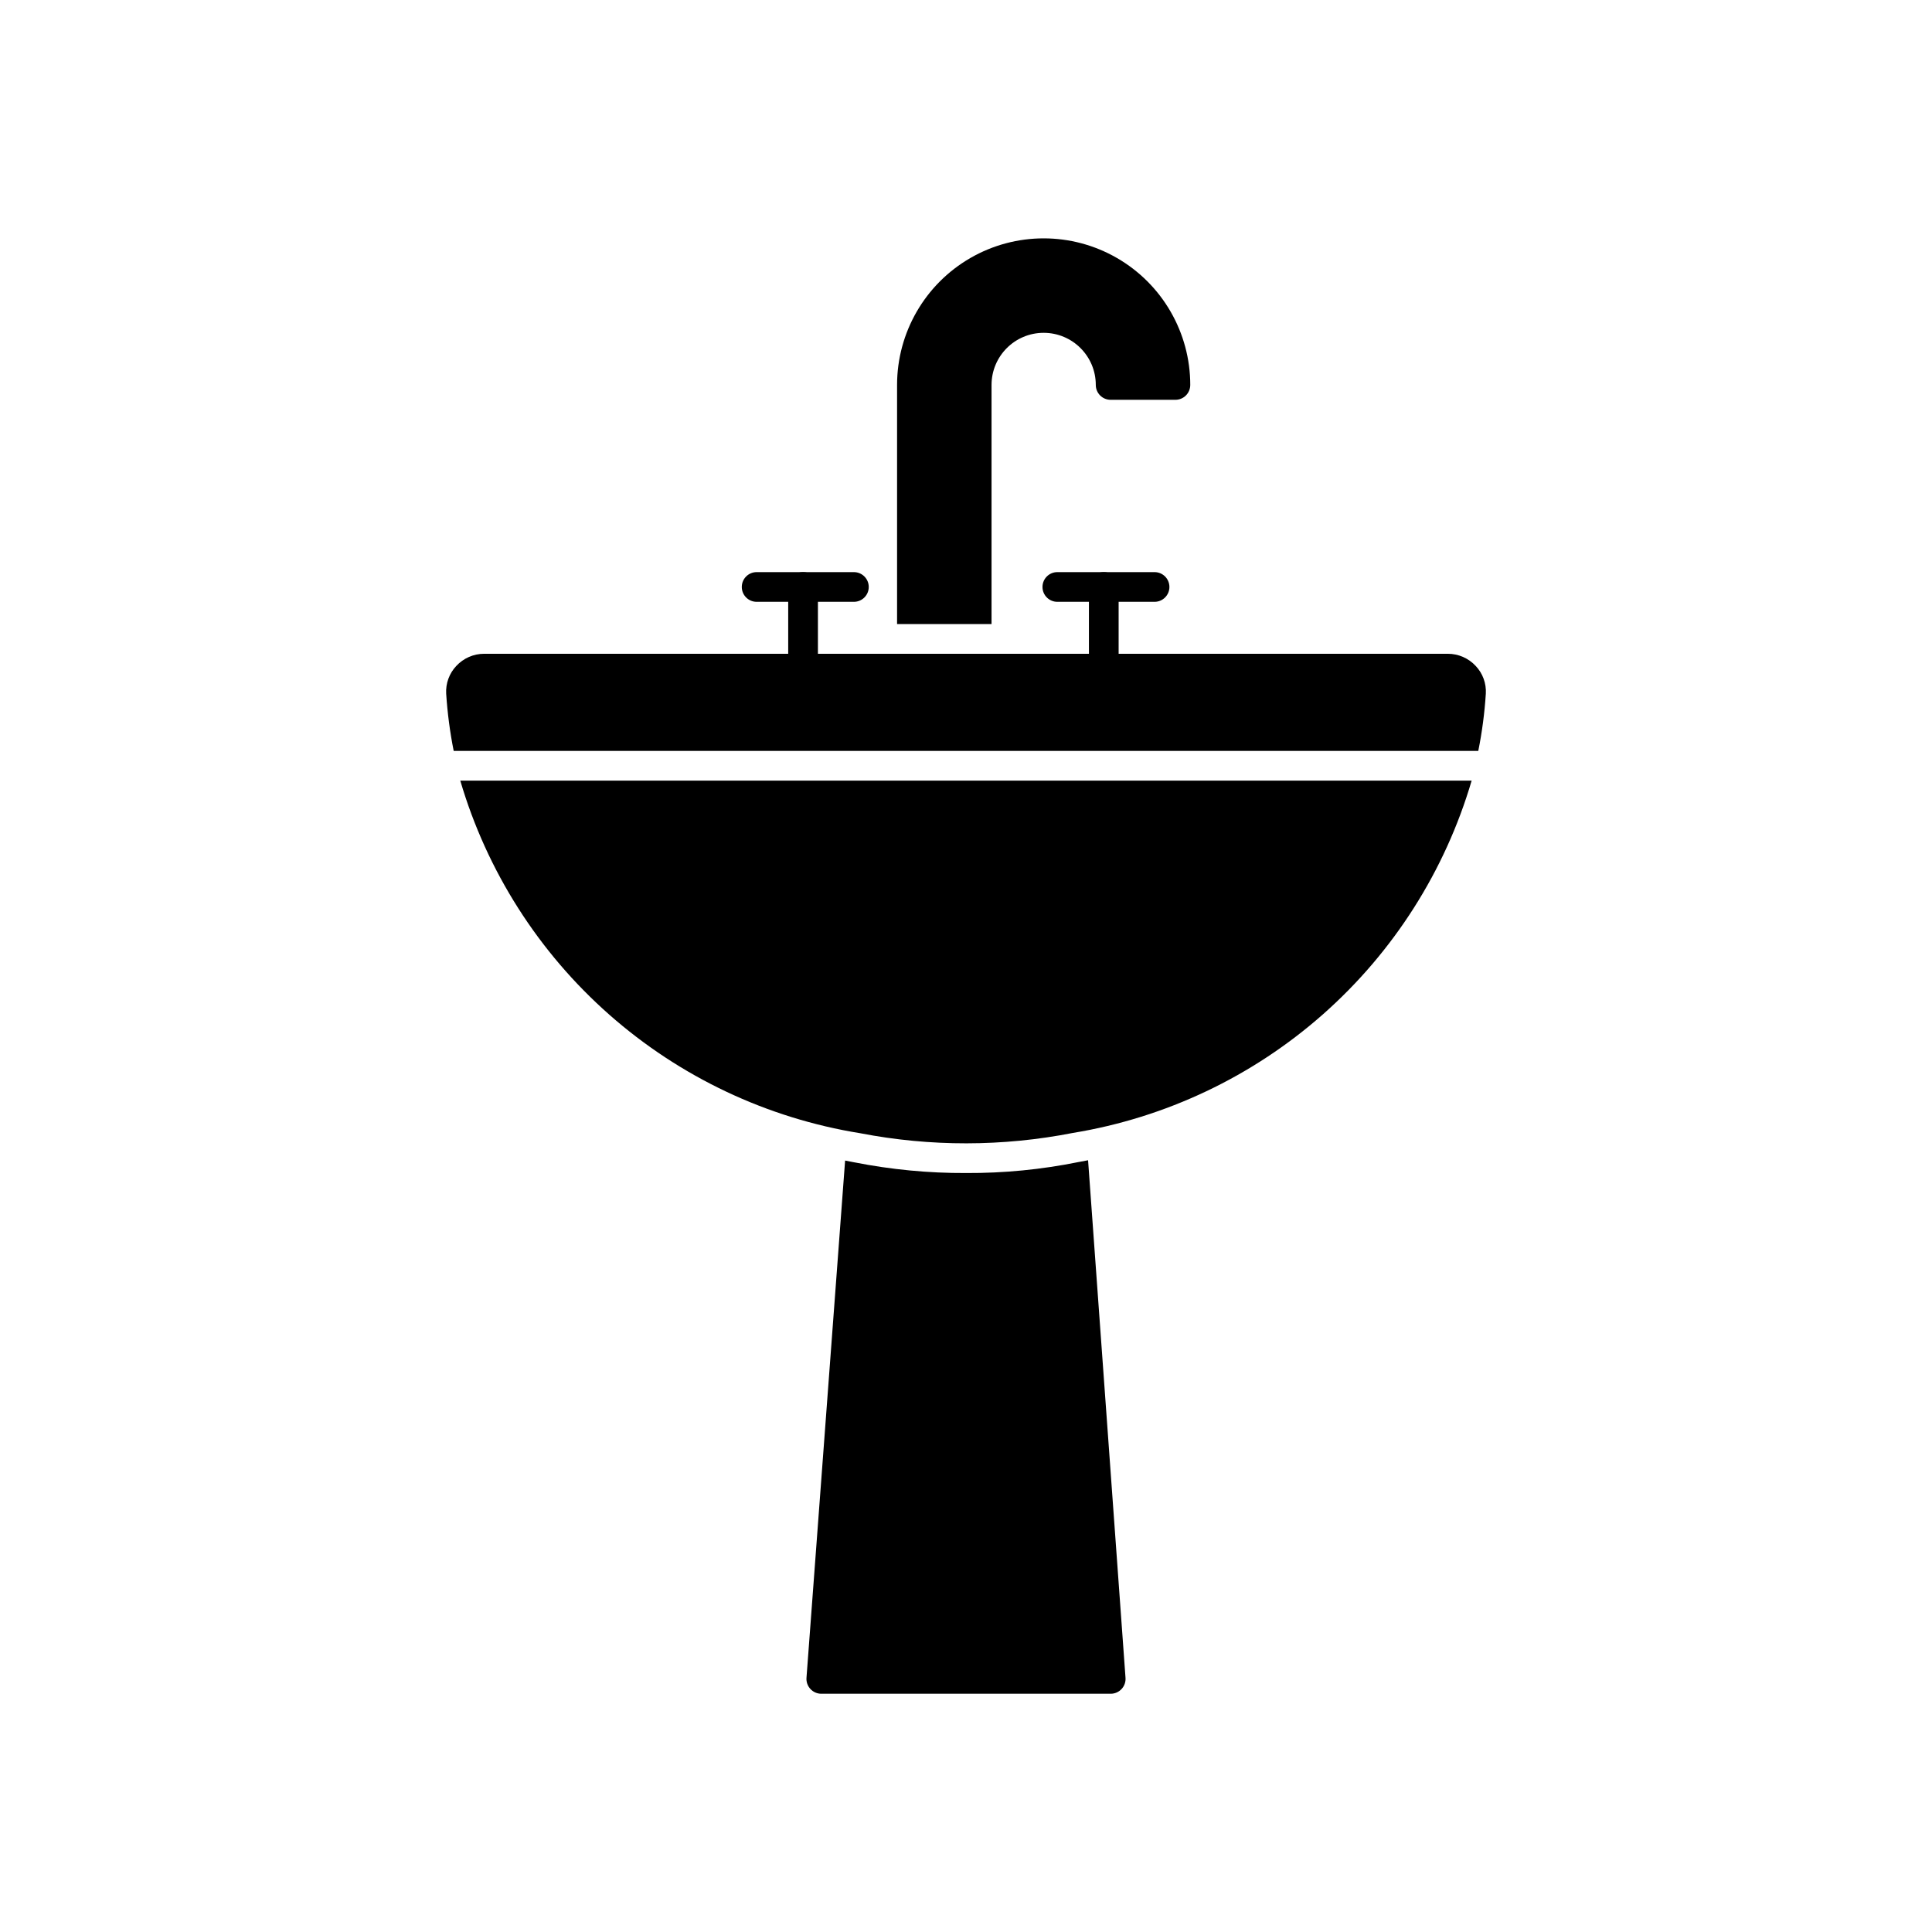 <?xml version="1.0" encoding="UTF-8"?>
<!-- Uploaded to: ICON Repo, www.svgrepo.com, Generator: ICON Repo Mixer Tools -->
<svg fill="#000000" width="800px" height="800px" version="1.1" viewBox="144 144 512 512" xmlns="http://www.w3.org/2000/svg">
 <g>
  <path d="m442.27 588.61c0.09 1.098-0.285 2.18-1.035 2.988-0.746 0.809-1.797 1.266-2.898 1.262h-76.676c-1.098 0.004-2.152-0.453-2.898-1.262-0.75-0.809-1.125-1.891-1.035-2.988l10.234-137.05 2.441 0.473-0.004-0.004c9.75 1.93 19.664 2.879 29.602 2.836 10.016 0.051 20.016-0.926 29.832-2.914l2.519-0.473z"/>
  <path d="m535.76 343c1.008-5.012 1.676-10.09 2-15.191 0.152-2.703-0.816-5.352-2.676-7.32-1.906-2.062-4.59-3.234-7.398-3.231h-255.37c-2.809-0.004-5.488 1.168-7.398 3.231-1.859 1.969-2.824 4.617-2.676 7.32 0.328 5.102 0.992 10.18 1.992 15.191z"/>
  <path d="m265.98 350.88c7.051 23.988 20.746 45.492 39.5 62.027s41.805 27.426 66.488 31.41c18.621 3.598 37.758 3.57 56.363-0.078 24.617-4.035 47.594-14.938 66.289-31.453 18.691-16.516 32.344-37.977 39.379-61.906z"/>
  <path d="m459.43 246.02c0 1.043-0.414 2.043-1.152 2.781-0.738 0.738-1.742 1.152-2.785 1.152h-17.16c-2.176 0-3.938-1.762-3.938-3.934 0-7.633-6.184-13.816-13.816-13.816-7.629 0-13.812 6.184-13.812 13.816v63.371l-25.035-0.004v-63.367c0-13.883 7.406-26.707 19.426-33.645 12.02-6.941 26.828-6.941 38.848 0 12.02 6.938 19.426 19.762 19.426 33.645z"/>
  <path d="m356.82 325.13c-2.172 0-3.938-1.762-3.938-3.938v-21.641c0-2.172 1.766-3.934 3.938-3.934 2.176 0 3.938 1.762 3.938 3.934v21.641c0 1.043-0.418 2.047-1.152 2.785-0.738 0.738-1.742 1.152-2.785 1.152z"/>
  <path d="m370.29 303.49h-25.773c-2.172 0-3.934-1.762-3.934-3.938 0-2.172 1.762-3.934 3.934-3.934h25.773c2.176 0 3.938 1.762 3.938 3.934 0 2.176-1.762 3.938-3.938 3.938z"/>
  <path d="m436.51 325.13c-2.172 0-3.934-1.762-3.934-3.938v-21.641c0-2.172 1.762-3.934 3.934-3.934 2.176 0 3.938 1.762 3.938 3.934v21.641c0 1.043-0.414 2.047-1.152 2.785-0.738 0.738-1.738 1.152-2.785 1.152z"/>
  <path d="m449.97 303.49h-25.766c-2.172 0-3.934-1.762-3.934-3.938 0-2.172 1.762-3.934 3.934-3.934h25.766c2.176 0 3.938 1.762 3.938 3.934 0 2.176-1.762 3.938-3.938 3.938z"/>
 </g>
</svg>